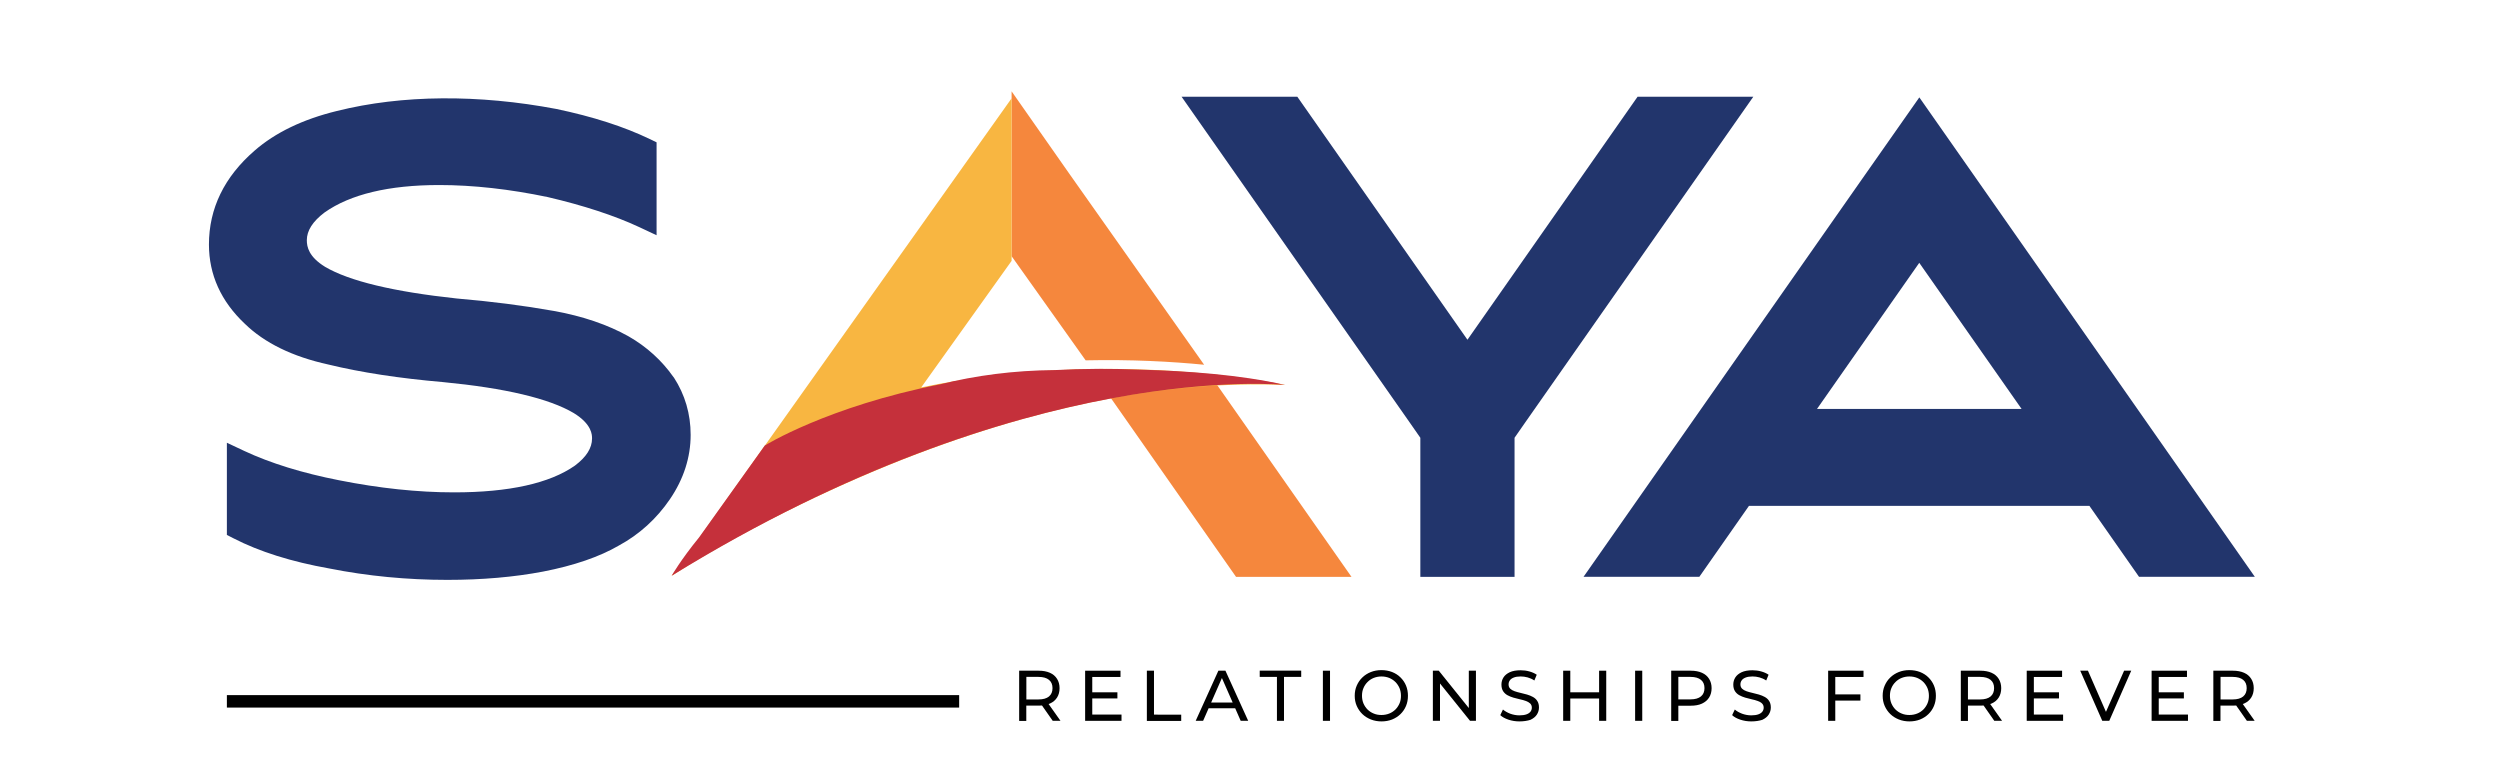 <?xml version="1.0" encoding="utf-8"?>
<!-- Generator: Adobe Illustrator 24.0.1, SVG Export Plug-In . SVG Version: 6.00 Build 0)  -->
<svg version="1.1" id="Layer_1" xmlns="http://www.w3.org/2000/svg" xmlns:xlink="http://www.w3.org/1999/xlink" x="0px" y="0px"
	 viewBox="0 0 347.1 108.9" style="enable-background:new 0 0 347.1 108.9;" xml:space="preserve">
<style type="text/css">
	.st0{display:none;}
	.st1{display:inline;fill:#6D6E71;}
	.st2{display:inline;fill:#22356C;}
	.st3{display:inline;}
	.st4{fill:#B72726;}
	.st5{fill:#87171A;}
	.st6{fill:none;}
	.st7{fill:#22356C;}
	.st8{fill:#F5873D;}
	.st9{fill:#F8B641;}
	.st10{fill:#C5303B;}
</style>
<g class="st0">
	<path class="st1" d="M137.1,106.7v-8.4h3.3c0.7,0,1.4,0.1,1.9,0.3c0.5,0.2,0.9,0.6,1.2,1s0.4,1,0.4,1.6s-0.1,1.1-0.4,1.6
		c-0.3,0.4-0.7,0.8-1.2,1s-1.2,0.3-1.9,0.3h-2.6l0.5-0.6v3.1h-1.2V106.7z M138.3,103.7l-0.5-0.6h2.6c0.8,0,1.4-0.2,1.8-0.5
		c0.4-0.3,0.6-0.8,0.6-1.4s-0.2-1.1-0.6-1.4c-0.4-0.3-1-0.5-1.8-0.5h-2.6l0.5-0.6V103.7z M142.8,106.7l-2.1-3.1h1.3l2.2,3.1H142.8z"
		/>
	<path class="st1" d="M149.4,105.7h4.9v1h-6.1v-8.4h5.9v1h-4.7L149.4,105.7L149.4,105.7z M149.3,101.9h4.3v1h-4.3V101.9z"/>
	<polygon class="st1" points="158.6,106.7 158.6,98.3 159.8,98.3 159.8,105.7 164.4,105.7 164.4,106.7 	"/>
	<path class="st1" d="M166.8,106.7l3.8-8.4h1.2l3.8,8.4h-1.3l-3.4-7.7h0.5l-3.4,7.7H166.8z M168.4,104.6l0.3-1h4.7l0.3,1H168.4z"/>
	<polygon class="st1" points="180.4,106.7 180.4,99.3 177.5,99.3 177.5,98.3 184.5,98.3 184.5,99.3 181.6,99.3 181.6,106.7 	"/>
	<rect x="188.1" y="98.3" class="st1" width="1.2" height="8.4"/>
	<path class="st1" d="M198,106.8c-0.6,0-1.2-0.1-1.8-0.3c-0.5-0.2-1-0.5-1.4-0.9s-0.7-0.8-0.9-1.4c-0.2-0.5-0.3-1.1-0.3-1.7
		s0.1-1.2,0.3-1.7s0.5-1,0.9-1.4s0.9-0.7,1.4-0.9c0.5-0.2,1.1-0.3,1.8-0.3c0.6,0,1.2,0.1,1.8,0.3c0.5,0.2,1,0.5,1.4,0.9
		s0.7,0.8,0.9,1.4c0.2,0.5,0.3,1.1,0.3,1.7s-0.1,1.2-0.3,1.7s-0.5,1-0.9,1.4s-0.9,0.7-1.4,0.9C199.2,106.7,198.6,106.8,198,106.8
		 M198,105.7c0.5,0,0.9-0.1,1.3-0.2c0.4-0.2,0.7-0.4,1-0.7c0.3-0.3,0.5-0.6,0.7-1s0.2-0.8,0.2-1.3s-0.1-0.9-0.2-1.3
		c-0.2-0.4-0.4-0.7-0.7-1s-0.6-0.5-1-0.7s-0.8-0.2-1.3-0.2s-0.9,0.1-1.3,0.2c-0.4,0.2-0.7,0.4-1,0.7c-0.3,0.3-0.5,0.6-0.7,1
		s-0.2,0.8-0.2,1.3s0.1,0.9,0.2,1.3s0.4,0.7,0.7,1s0.6,0.5,1,0.7C197.1,105.7,197.5,105.7,198,105.7"/>
	<polygon class="st1" points="206.6,106.7 206.6,98.3 207.6,98.3 213.2,105.2 212.7,105.2 212.7,98.3 213.9,98.3 213.9,106.7 
		212.9,106.7 207.3,99.8 207.8,99.8 207.8,106.7 	"/>
	<path class="st1" d="M221.2,106.8c-0.6,0-1.3-0.1-1.8-0.3c-0.6-0.2-1-0.5-1.4-0.8l0.4-0.9c0.3,0.3,0.7,0.5,1.2,0.7s1,0.3,1.6,0.3
		c0.5,0,0.9-0.1,1.2-0.2s0.5-0.3,0.7-0.5c0.1-0.2,0.2-0.4,0.2-0.7c0-0.3-0.1-0.5-0.3-0.7s-0.4-0.3-0.7-0.4s-0.6-0.2-1-0.3
		c-0.4-0.1-0.7-0.2-1.1-0.3c-0.4-0.1-0.7-0.2-1-0.4c-0.3-0.2-0.5-0.4-0.7-0.7c-0.2-0.3-0.3-0.7-0.3-1.1s0.1-0.8,0.3-1.2
		c0.2-0.4,0.6-0.7,1.1-0.9c0.5-0.2,1.1-0.3,1.8-0.3c0.5,0,1,0.1,1.5,0.2s0.9,0.3,1.3,0.6l-0.4,1c-0.4-0.2-0.7-0.4-1.1-0.5
		c-0.4-0.1-0.8-0.2-1.2-0.2c-0.5,0-0.9,0.1-1.2,0.2s-0.5,0.3-0.7,0.5c-0.1,0.2-0.2,0.4-0.2,0.7c0,0.3,0.1,0.5,0.3,0.7
		s0.4,0.3,0.7,0.4s0.6,0.2,1,0.3c0.4,0.1,0.7,0.2,1.1,0.3c0.4,0.1,0.7,0.2,1,0.4c0.3,0.2,0.5,0.4,0.7,0.7c0.2,0.3,0.3,0.6,0.3,1.1
		c0,0.4-0.1,0.8-0.3,1.2c-0.2,0.4-0.6,0.7-1.1,0.9C222.5,106.7,221.9,106.8,221.2,106.8"/>
	<path class="st1" d="M229.7,106.7h-1.2v-8.4h1.2V106.7z M234.6,103h-5.1v-1h5.1V103z M234.5,98.3h1.2v8.4h-1.2V98.3z"/>
	<rect x="240.6" y="98.3" class="st1" width="1.2" height="8.4"/>
	<path class="st1" d="M246.6,106.7v-8.4h3.3c0.7,0,1.4,0.1,1.9,0.3c0.5,0.2,0.9,0.6,1.2,1s0.4,1,0.4,1.6s-0.1,1.1-0.4,1.6
		c-0.3,0.4-0.7,0.8-1.2,1s-1.2,0.4-1.9,0.4h-2.6l0.5-0.6v3.1H246.6z M247.8,103.7l-0.5-0.6h2.6c0.8,0,1.4-0.2,1.7-0.5
		c0.4-0.3,0.6-0.8,0.6-1.4s-0.2-1.1-0.6-1.4c-0.4-0.3-1-0.5-1.7-0.5h-2.6l0.5-0.6V103.7z"/>
	<path class="st1" d="M260.1,106.8c-0.6,0-1.3-0.1-1.8-0.3c-0.6-0.2-1-0.5-1.4-0.8l0.4-0.9c0.3,0.3,0.7,0.5,1.2,0.7s1,0.3,1.6,0.3
		c0.5,0,0.9-0.1,1.2-0.2c0.3-0.1,0.5-0.3,0.7-0.5c0.1-0.2,0.2-0.4,0.2-0.7c0-0.3-0.1-0.5-0.3-0.7c-0.2-0.2-0.4-0.3-0.7-0.4
		c-0.3-0.1-0.6-0.2-1-0.3c-0.4-0.1-0.7-0.2-1.1-0.3c-0.4-0.1-0.7-0.2-1-0.4c-0.3-0.2-0.5-0.4-0.7-0.7c-0.2-0.3-0.3-0.7-0.3-1.1
		s0.1-0.8,0.3-1.2c0.2-0.4,0.6-0.7,1.1-0.9c0.5-0.2,1.1-0.3,1.8-0.3c0.5,0,1,0.1,1.5,0.2s0.9,0.3,1.3,0.6l-0.4,1
		c-0.4-0.2-0.7-0.4-1.1-0.5s-0.8-0.2-1.2-0.2c-0.5,0-0.9,0.1-1.2,0.2c-0.3,0.1-0.5,0.3-0.7,0.5c-0.1,0.2-0.2,0.4-0.2,0.7
		c0,0.3,0.1,0.5,0.3,0.7c0.2,0.2,0.4,0.3,0.7,0.4c0.3,0.1,0.6,0.2,1,0.3c0.4,0.1,0.7,0.2,1.1,0.3c0.4,0.1,0.7,0.2,1,0.4
		c0.3,0.2,0.5,0.4,0.7,0.7c0.2,0.3,0.3,0.6,0.3,1.1c0,0.4-0.1,0.8-0.3,1.2c-0.2,0.4-0.6,0.7-1.1,0.9
		C261.4,106.7,260.8,106.8,260.1,106.8"/>
	<path class="st1" d="M274.2,106.7H273v-8.4h5.9v1h-4.7L274.2,106.7L274.2,106.7z M274.1,102.3h4.3v1h-4.3V102.3z"/>
	<path class="st1" d="M286.6,106.8c-0.6,0-1.2-0.1-1.8-0.3c-0.5-0.2-1-0.5-1.4-0.9s-0.7-0.8-0.9-1.4c-0.2-0.5-0.3-1.1-0.3-1.7
		s0.1-1.2,0.3-1.7c0.2-0.5,0.5-1,0.9-1.4s0.9-0.7,1.4-0.9c0.5-0.2,1.1-0.3,1.8-0.3c0.6,0,1.2,0.1,1.8,0.3c0.5,0.2,1,0.5,1.4,0.9
		s0.7,0.8,0.9,1.4c0.2,0.5,0.3,1.1,0.3,1.7s-0.1,1.2-0.3,1.7c-0.2,0.5-0.5,1-0.9,1.4s-0.9,0.7-1.4,0.9
		C287.9,106.7,287.3,106.8,286.6,106.8 M286.6,105.7c0.5,0,0.9-0.1,1.3-0.2c0.4-0.2,0.7-0.4,1-0.7c0.3-0.3,0.5-0.6,0.7-1
		s0.2-0.8,0.2-1.3s-0.1-0.9-0.2-1.3c-0.2-0.4-0.4-0.7-0.7-1c-0.3-0.3-0.6-0.5-1-0.7s-0.8-0.2-1.3-0.2s-0.9,0.1-1.3,0.2
		c-0.4,0.2-0.7,0.4-1,0.7c-0.3,0.3-0.5,0.6-0.7,1s-0.2,0.8-0.2,1.3s0.1,0.9,0.2,1.3s0.4,0.7,0.7,1c0.3,0.3,0.6,0.5,1,0.7
		S286.2,105.7,286.6,105.7"/>
	<path class="st1" d="M295.3,106.7v-8.4h3.3c0.7,0,1.4,0.1,1.9,0.3c0.5,0.2,0.9,0.6,1.2,1c0.3,0.4,0.4,1,0.4,1.6s-0.1,1.1-0.4,1.6
		c-0.3,0.4-0.7,0.8-1.2,1s-1.2,0.3-1.9,0.3H296l0.5-0.6v3.1h-1.2V106.7z M296.5,103.7l-0.5-0.6h2.6c0.8,0,1.4-0.2,1.8-0.5
		s0.6-0.8,0.6-1.4s-0.2-1.1-0.6-1.4s-1-0.5-1.8-0.5H296l0.5-0.6V103.7z M300.9,106.7l-2.1-3.1h1.3l2.2,3.1H300.9z"/>
	<path class="st1" d="M307.5,105.7h4.9v1h-6.1v-8.4h5.9v1h-4.7L307.5,105.7L307.5,105.7z M307.4,101.9h4.3v1h-4.3V101.9z"/>
	<polygon class="st1" points="319,106.7 315.3,98.3 316.6,98.3 320,106.1 319.3,106.1 322.7,98.3 323.9,98.3 320.2,106.7 	"/>
	<path class="st1" d="M328.5,105.7h4.9v1h-6.1v-8.4h5.9v1h-4.7L328.5,105.7L328.5,105.7z M328.4,101.9h4.3v1h-4.3V101.9z"/>
	<path class="st1" d="M337.7,106.7v-8.4h3.3c0.7,0,1.4,0.1,1.9,0.3c0.5,0.2,0.9,0.6,1.2,1c0.3,0.4,0.4,1,0.4,1.6s-0.1,1.1-0.4,1.6
		c-0.3,0.4-0.7,0.8-1.2,1s-1.2,0.3-1.9,0.3h-2.6l0.5-0.6v3.1h-1.2V106.7z M338.9,103.7l-0.5-0.6h2.6c0.8,0,1.4-0.2,1.8-0.5
		s0.6-0.8,0.6-1.4s-0.2-1.1-0.6-1.4s-1-0.5-1.8-0.5h-2.6l0.5-0.6V103.7z M343.3,106.7l-2.1-3.1h1.3l2.2,3.1H343.3z"/>
	<path class="st2" d="M79.7,49.6c-1.9-2.8-4.4-5-7.4-6.8c-3.5-1.9-7.7-3.4-12.4-4.2c-5-0.9-10.5-1.6-16.2-2.1
		c-10.5-1.1-17.8-2.9-21.8-5.3c-2.7-1.7-3-3.3-3-4.4c0-1.6,1-3.1,2.9-4.6c4.3-3,10.7-4.6,19.1-4.6c5.6,0,11.7,0.7,18,2
		c6,1.4,11.1,3.1,15.2,5L77,26V10.5L75.7,10c-4.2-2-9.4-3.7-15.5-5C47.3,2.6,34.6,2.6,23.8,5.3c-5.6,1.4-10.2,3.6-13.7,6.6
		c-5,4.4-7.6,9.6-7.6,15.6c0,5,2,9.4,6,13.2c3.3,3.2,7.9,5.5,13.9,6.8c5.4,1.3,11.8,2.3,19.1,2.9c10.3,1,17.6,2.7,21.7,5.1
		c3,1.9,3,3.6,3,4.2c0,1.6-0.9,3.1-2.8,4.5c-4.2,3-11,4.5-20.1,4.5c-6,0-12.4-0.7-19.1-2c-6.1-1.2-11.4-2.8-15.7-4.9l-2.9-1.4v15.3
		l1.1,0.6c4.3,2.2,9.6,3.9,15.9,5c6.3,1.3,12.9,1.9,19.6,1.9c5.8,0,11.1-0.5,15.9-1.4c5.1-1,9.4-2.5,12.6-4.3
		c3.4-1.9,6.3-4.5,8.5-7.7c2.3-3.3,3.4-6.9,3.4-10.7C82.5,55.7,81.6,52.5,79.7,49.6L79.7,49.6z"/>
	<polygon class="st2" points="259.1,3 221.3,57.1 219.5,59.6 219.5,82.8 203.8,82.8 203.8,59.6 202,57.1 164.1,3 183.4,3 
		203.8,32.2 211.6,43.3 219.5,32.2 239.9,3 	"/>
	<path class="st2" d="M296.4,16.8l-9.6-13.7l-9.6,13.7l-45.9,65.6l-0.3,0.4h19.3l8.3-11.8H315l8.3,11.8h19.2L296.4,16.8z
		 M269.7,54.8l17-24.3l17,24.3H269.7z"/>
	<g id="A" class="st3">
		<path class="st4" d="M167.9,47.5c-5.4-0.5-12.1-0.9-19.7-0.7l-12.3-17.3V2.1l9.6,13.7L167.9,47.5z"/>
		<path class="st4" d="M169.8,50.5c-5.9-0.9-13-1.6-20.4-1.7l23.8,34h19.2L169.8,50.5z"/>
		<path class="st5" d="M120.9,50.8l15-21.3V2.1l-9.6,13.7L83.4,77l-4,5.5c0,0,0.1-0.1,0.2-0.1c1.7-1.1,13.5-8.7,30.6-16.3
			c19.3-8.5,45.3-16.9,71.2-15.8C181.4,50.4,152.9,44,120.9,50.8"/>
	</g>
	<rect x="4.6" y="102.4" class="st1" width="122.6" height="2.1"/>
</g>
<g>
	<path d="M141.5,100.08v-6.96h2.71c0.61,0,1.13,0.1,1.56,0.29c0.43,0.19,0.76,0.47,0.99,0.84c0.23,0.36,0.35,0.8,0.35,1.3
		s-0.12,0.94-0.35,1.3c-0.23,0.36-0.56,0.64-0.99,0.83c-0.43,0.19-0.95,0.29-1.56,0.29h-2.17l0.45-0.46v2.58H141.5z M142.5,97.6
		l-0.45-0.49h2.14c0.64,0,1.12-0.14,1.45-0.41c0.33-0.28,0.49-0.66,0.49-1.16c0-0.5-0.16-0.88-0.49-1.15
		c-0.33-0.27-0.81-0.41-1.45-0.41h-2.14l0.45-0.5V97.6z M146.16,100.08l-1.77-2.53h1.06l1.79,2.53H146.16z"/>
	<path d="M151.65,99.21h4.06v0.87h-5.05v-6.96h4.91v0.87h-3.92V99.21z M151.56,96.12h3.58v0.85h-3.58V96.12z"/>
	<path d="M159.23,100.08v-6.96h0.99v6.1H164v0.87H159.23z"/>
	<path d="M166.01,100.08l3.15-6.96h0.98l3.16,6.96h-1.04l-2.81-6.4h0.4l-2.81,6.4H166.01z M167.35,98.34l0.27-0.8h3.92l0.29,0.8
		H167.35z"/>
	<path d="M177.29,100.08v-6.1h-2.39v-0.87h5.76v0.87h-2.39v6.1H177.29z"/>
	<path d="M183.67,100.08v-6.96h0.99v6.96H183.67z"/>
	<path d="M191.81,100.16c-0.53,0-1.02-0.09-1.48-0.27c-0.45-0.18-0.85-0.43-1.18-0.75c-0.33-0.32-0.59-0.7-0.78-1.13
		c-0.19-0.43-0.28-0.9-0.28-1.41s0.09-0.98,0.28-1.41c0.19-0.43,0.44-0.81,0.78-1.13c0.33-0.32,0.72-0.57,1.17-0.75
		c0.45-0.18,0.94-0.27,1.48-0.27c0.53,0,1.02,0.09,1.47,0.26c0.45,0.18,0.84,0.42,1.17,0.75c0.33,0.32,0.59,0.7,0.77,1.13
		c0.18,0.43,0.27,0.91,0.27,1.42c0,0.52-0.09,0.99-0.27,1.42c-0.18,0.43-0.44,0.81-0.77,1.13c-0.33,0.32-0.72,0.57-1.17,0.75
		C192.83,100.07,192.34,100.16,191.81,100.16z M191.8,99.27c0.39,0,0.75-0.07,1.08-0.2c0.33-0.13,0.61-0.32,0.86-0.56
		c0.24-0.24,0.43-0.53,0.57-0.85c0.14-0.32,0.2-0.68,0.2-1.06s-0.07-0.74-0.2-1.06c-0.14-0.32-0.33-0.61-0.57-0.85
		c-0.24-0.24-0.53-0.43-0.86-0.57c-0.33-0.13-0.69-0.2-1.08-0.2c-0.38,0-0.74,0.07-1.07,0.2c-0.33,0.13-0.61,0.32-0.86,0.57
		c-0.25,0.25-0.44,0.53-0.57,0.85c-0.14,0.32-0.2,0.67-0.2,1.06s0.07,0.74,0.2,1.06c0.14,0.32,0.33,0.61,0.57,0.85
		c0.25,0.24,0.53,0.43,0.86,0.56C191.06,99.21,191.42,99.27,191.8,99.27z"/>
	<path d="M198.94,100.08v-6.96h0.82l4.6,5.72h-0.43v-5.72h0.99v6.96h-0.82l-4.6-5.72h0.43v5.72H198.94z"/>
	<path d="M210.96,100.16c-0.53,0-1.04-0.08-1.52-0.24c-0.48-0.16-0.87-0.37-1.14-0.63l0.37-0.78c0.27,0.23,0.6,0.42,1.01,0.58
		c0.41,0.15,0.84,0.23,1.28,0.23c0.4,0,0.73-0.05,0.98-0.14c0.25-0.09,0.44-0.22,0.56-0.38c0.12-0.16,0.18-0.35,0.18-0.55
		c0-0.24-0.08-0.43-0.23-0.58c-0.16-0.15-0.36-0.26-0.61-0.35s-0.52-0.17-0.82-0.23c-0.3-0.07-0.6-0.14-0.9-0.23
		c-0.3-0.09-0.58-0.2-0.83-0.34c-0.25-0.14-0.45-0.33-0.6-0.56c-0.15-0.24-0.23-0.54-0.23-0.91c0-0.36,0.09-0.69,0.28-0.99
		c0.19-0.3,0.48-0.54,0.88-0.73c0.39-0.18,0.9-0.27,1.51-0.27c0.4,0,0.81,0.05,1.2,0.16c0.4,0.11,0.74,0.26,1.03,0.46l-0.33,0.8
		c-0.3-0.2-0.61-0.34-0.94-0.43c-0.33-0.09-0.65-0.13-0.96-0.13c-0.39,0-0.71,0.05-0.96,0.15c-0.25,0.1-0.44,0.23-0.55,0.4
		c-0.12,0.17-0.17,0.35-0.17,0.56c0,0.25,0.08,0.44,0.23,0.59c0.16,0.15,0.36,0.26,0.61,0.35c0.25,0.09,0.52,0.16,0.82,0.23
		c0.3,0.07,0.6,0.15,0.9,0.23c0.3,0.09,0.58,0.2,0.83,0.34c0.25,0.14,0.45,0.32,0.6,0.56c0.15,0.23,0.23,0.53,0.23,0.9
		c0,0.35-0.1,0.68-0.29,0.98c-0.19,0.3-0.49,0.54-0.89,0.73C212.08,100.07,211.57,100.16,210.96,100.16z"/>
	<path d="M218.02,100.08h-0.99v-6.96h0.99V100.08z M222.11,96.98h-4.19v-0.86h4.19V96.98z M222.02,93.12h0.99v6.96h-0.99V93.12z"/>
	<path d="M227.02,100.08v-6.96h0.99v6.96H227.02z"/>
	<path d="M232.03,100.08v-6.96h2.71c0.61,0,1.13,0.1,1.56,0.29c0.43,0.19,0.76,0.47,0.99,0.84c0.23,0.36,0.35,0.8,0.35,1.3
		s-0.12,0.94-0.35,1.3c-0.23,0.36-0.56,0.64-0.99,0.84c-0.43,0.2-0.95,0.29-1.56,0.29h-2.17l0.45-0.47v2.58H232.03z M233.02,97.6
		l-0.45-0.5h2.14c0.64,0,1.12-0.14,1.45-0.41c0.33-0.27,0.49-0.66,0.49-1.15c0-0.5-0.16-0.88-0.49-1.15
		c-0.33-0.27-0.81-0.41-1.45-0.41h-2.14l0.45-0.5V97.6z"/>
	<path d="M243.15,100.16c-0.53,0-1.04-0.08-1.52-0.24c-0.48-0.16-0.87-0.37-1.14-0.63l0.37-0.78c0.26,0.23,0.6,0.42,1.01,0.58
		c0.41,0.15,0.84,0.23,1.28,0.23c0.4,0,0.73-0.05,0.98-0.14s0.44-0.22,0.56-0.38c0.12-0.16,0.18-0.35,0.18-0.55
		c0-0.24-0.08-0.43-0.23-0.58s-0.36-0.26-0.61-0.35s-0.52-0.17-0.82-0.23c-0.3-0.07-0.6-0.14-0.9-0.23c-0.3-0.09-0.58-0.2-0.83-0.34
		c-0.25-0.14-0.45-0.33-0.6-0.56c-0.15-0.24-0.23-0.54-0.23-0.91c0-0.36,0.09-0.69,0.28-0.99s0.48-0.54,0.88-0.73
		c0.39-0.18,0.9-0.27,1.51-0.27c0.4,0,0.81,0.05,1.2,0.16c0.4,0.11,0.74,0.26,1.03,0.46l-0.33,0.8c-0.3-0.2-0.61-0.34-0.94-0.43
		c-0.33-0.09-0.65-0.13-0.96-0.13c-0.39,0-0.71,0.05-0.96,0.15c-0.25,0.1-0.44,0.23-0.55,0.4c-0.12,0.17-0.17,0.35-0.17,0.56
		c0,0.25,0.08,0.44,0.23,0.59c0.16,0.15,0.36,0.26,0.61,0.35c0.25,0.09,0.52,0.16,0.82,0.23c0.3,0.07,0.6,0.15,0.9,0.23
		c0.3,0.09,0.58,0.2,0.83,0.34c0.25,0.14,0.45,0.32,0.6,0.56c0.15,0.23,0.23,0.53,0.23,0.9c0,0.35-0.1,0.68-0.29,0.98
		c-0.19,0.3-0.49,0.54-0.89,0.73C244.27,100.07,243.76,100.16,243.15,100.16z"/>
	<path d="M254.81,100.08h-0.99v-6.96h4.91v0.87h-3.92V100.08z M254.71,96.41h3.59v0.86h-3.59V96.41z"/>
	<path d="M265.11,100.16c-0.53,0-1.02-0.09-1.48-0.27c-0.45-0.18-0.85-0.43-1.18-0.75c-0.33-0.32-0.59-0.7-0.78-1.13
		c-0.19-0.43-0.28-0.9-0.28-1.41s0.09-0.98,0.28-1.41c0.19-0.43,0.44-0.81,0.78-1.13c0.33-0.32,0.72-0.57,1.17-0.75
		c0.45-0.18,0.94-0.27,1.48-0.27c0.53,0,1.02,0.09,1.47,0.26c0.45,0.18,0.84,0.42,1.17,0.75c0.33,0.32,0.59,0.7,0.77,1.13
		c0.18,0.43,0.27,0.91,0.27,1.42c0,0.52-0.09,0.99-0.27,1.42c-0.18,0.43-0.44,0.81-0.77,1.13c-0.33,0.32-0.72,0.57-1.17,0.75
		C266.13,100.07,265.64,100.16,265.11,100.16z M265.1,99.27c0.39,0,0.75-0.07,1.08-0.2c0.33-0.13,0.61-0.32,0.86-0.56
		c0.24-0.24,0.43-0.53,0.57-0.85c0.14-0.32,0.2-0.68,0.2-1.06s-0.07-0.74-0.2-1.06c-0.14-0.32-0.33-0.61-0.57-0.85
		c-0.24-0.24-0.53-0.43-0.86-0.57c-0.33-0.13-0.69-0.2-1.08-0.2c-0.38,0-0.74,0.07-1.07,0.2c-0.33,0.13-0.61,0.32-0.86,0.57
		c-0.25,0.25-0.44,0.53-0.57,0.85c-0.14,0.32-0.2,0.67-0.2,1.06s0.07,0.74,0.2,1.06c0.14,0.32,0.33,0.61,0.57,0.85
		c0.25,0.24,0.53,0.43,0.86,0.56C264.36,99.21,264.71,99.27,265.1,99.27z"/>
	<path d="M272.24,100.08v-6.96h2.71c0.61,0,1.13,0.1,1.56,0.29c0.43,0.19,0.76,0.47,0.99,0.84c0.23,0.36,0.35,0.8,0.35,1.3
		s-0.12,0.94-0.35,1.3c-0.23,0.36-0.56,0.64-0.99,0.83c-0.43,0.19-0.95,0.29-1.56,0.29h-2.17l0.45-0.46v2.58H272.24z M273.23,97.6
		l-0.45-0.49h2.14c0.64,0,1.12-0.14,1.45-0.41c0.33-0.28,0.49-0.66,0.49-1.16c0-0.5-0.16-0.88-0.49-1.15
		c-0.33-0.27-0.81-0.41-1.45-0.41h-2.14l0.45-0.5V97.6z M276.89,100.08l-1.77-2.53h1.06l1.79,2.53H276.89z"/>
	<path d="M282.38,99.21h4.06v0.87h-5.05v-6.96h4.91v0.87h-3.92V99.21z M282.29,96.12h3.58v0.85h-3.58V96.12z"/>
	<path d="M291.88,100.08l-3.06-6.96h1.07l2.81,6.42h-0.62l2.83-6.42h0.99l-3.05,6.96H291.88z"/>
	<path d="M299.72,99.21h4.06v0.87h-5.05v-6.96h4.91v0.87h-3.92V99.21z M299.63,96.12h3.58v0.85h-3.58V96.12z"/>
	<path d="M307.3,100.08v-6.96h2.71c0.61,0,1.13,0.1,1.56,0.29c0.43,0.19,0.76,0.47,0.99,0.84c0.23,0.36,0.35,0.8,0.35,1.3
		s-0.12,0.94-0.35,1.3c-0.23,0.36-0.56,0.64-0.99,0.83c-0.43,0.19-0.95,0.29-1.56,0.29h-2.17l0.45-0.46v2.58H307.3z M308.3,97.6
		l-0.45-0.49h2.14c0.64,0,1.12-0.14,1.45-0.41c0.33-0.28,0.49-0.66,0.49-1.16c0-0.5-0.16-0.88-0.49-1.15
		c-0.33-0.27-0.81-0.41-1.45-0.41h-2.14l0.45-0.5V97.6z M311.96,100.08l-1.77-2.53h1.06l1.79,2.53H311.96z"/>
</g>
<path class="st6" d="M87.67,80.39"/>
<path class="st7" d="M93.51,52.36c-1.62-2.31-3.71-4.21-6.22-5.65c-2.9-1.63-6.4-2.82-10.4-3.54c-4.21-0.75-8.77-1.33-13.5-1.73
	c-8.75-0.94-14.9-2.42-18.25-4.39c-2.28-1.4-2.54-2.78-2.54-3.7c0-1.34,0.82-2.61,2.46-3.85c3.58-2.53,8.94-3.81,15.92-3.81
	c4.72,0,9.8,0.57,15.06,1.67c5,1.17,9.28,2.57,12.71,4.17l2.41,1.13V19.76L90.2,19.3c-3.54-1.71-7.89-3.11-12.95-4.17
	c-10.79-2.04-21.4-1.99-30.48,0.28c-4.71,1.15-8.56,3-11.43,5.51c-4.2,3.64-6.33,8.02-6.33,13.03c0,4.19,1.68,7.89,4.97,10.99
	c2.73,2.67,6.64,4.58,11.61,5.67c4.52,1.1,9.88,1.92,15.92,2.44c8.63,0.83,14.74,2.28,18.15,4.3c2.54,1.56,2.54,3.04,2.54,3.53
	c0,1.33-0.79,2.57-2.37,3.76c-3.52,2.47-9.17,3.72-16.78,3.72c-5.02,0-10.39-0.57-15.97-1.68c-5.1-1-9.53-2.37-13.16-4.07
	l-2.42-1.14v12.8l0.92,0.47c3.57,1.84,8.06,3.26,13.32,4.19c5.29,1.05,10.79,1.58,16.37,1.58c4.82,0,9.29-0.39,13.28-1.15
	c4.28-0.83,7.84-2.05,10.52-3.61c2.86-1.55,5.25-3.72,7.11-6.45c1.9-2.79,2.87-5.8,2.87-8.93c0-2.89-0.78-5.57-2.33-7.96
	L93.51,52.36z"/>
<polygon class="st7" points="243.43,13.43 211.77,58.64 210.28,60.78 210.28,80.09 197.2,80.09 197.2,60.78 195.71,58.64 
	164.05,13.43 180.12,13.43 197.2,37.83 203.74,47.17 210.28,37.83 227.36,13.43 "/>
<path class="st7" d="M274.52,25l-8.04-11.48l-8.05,11.48l-38.35,54.77l-0.22,0.31h16.08l6.89-9.85h47.26l6.89,9.85h16.08L274.52,25z
	 M252.27,56.78l14.2-20.29l14.21,20.29H252.27z"/>
<g>
	<path class="st8" d="M167.18,50.64c-4.5-0.44-10.13-0.75-16.45-0.61l-10.28-14.46V12.68l8.02,11.45L167.18,50.64z"/>
	<path class="st8" d="M187.64,80.09h-16.03l-17.58-25.11c4.83-0.92,9.76-1.57,14.73-1.85c0,0,0,0,0,0L187.64,80.09z"/>
</g>
<path class="st9" d="M127.9,53.79l12.55-17.57V13.65l-8.02,11.29L96.59,75.38l-3.34,4.57c0.03-0.02,0.08-0.05,0.17-0.11
	c1.4-0.91,11.26-7.19,25.56-13.41c9.98-4.35,22.12-8.66,35.05-11.08c4.83-0.9,9.76-1.54,14.73-1.82c0,0,0,0,0,0
	c3.22-0.18,6.45-0.21,9.68-0.07C178.45,53.45,154.65,48.21,127.9,53.79z"/>
<rect x="31.5" y="96.51" width="101.67" height="1.73"/>
<path class="st10" d="M158.47,51.33c-4.22-0.18-8.21-0.15-11.97,0.05c-5.81,0.04-11.1,0.77-15.9,1.96
	c-15.75,3.11-24.42,8.52-24.42,8.52l-9.11,12.74c-2.58,3.16-3.82,5.34-3.82,5.34c49.26-30.36,85.19-26.49,85.19-26.49
	C172.21,52.02,164.61,51.49,158.47,51.33z"/>
</svg>

